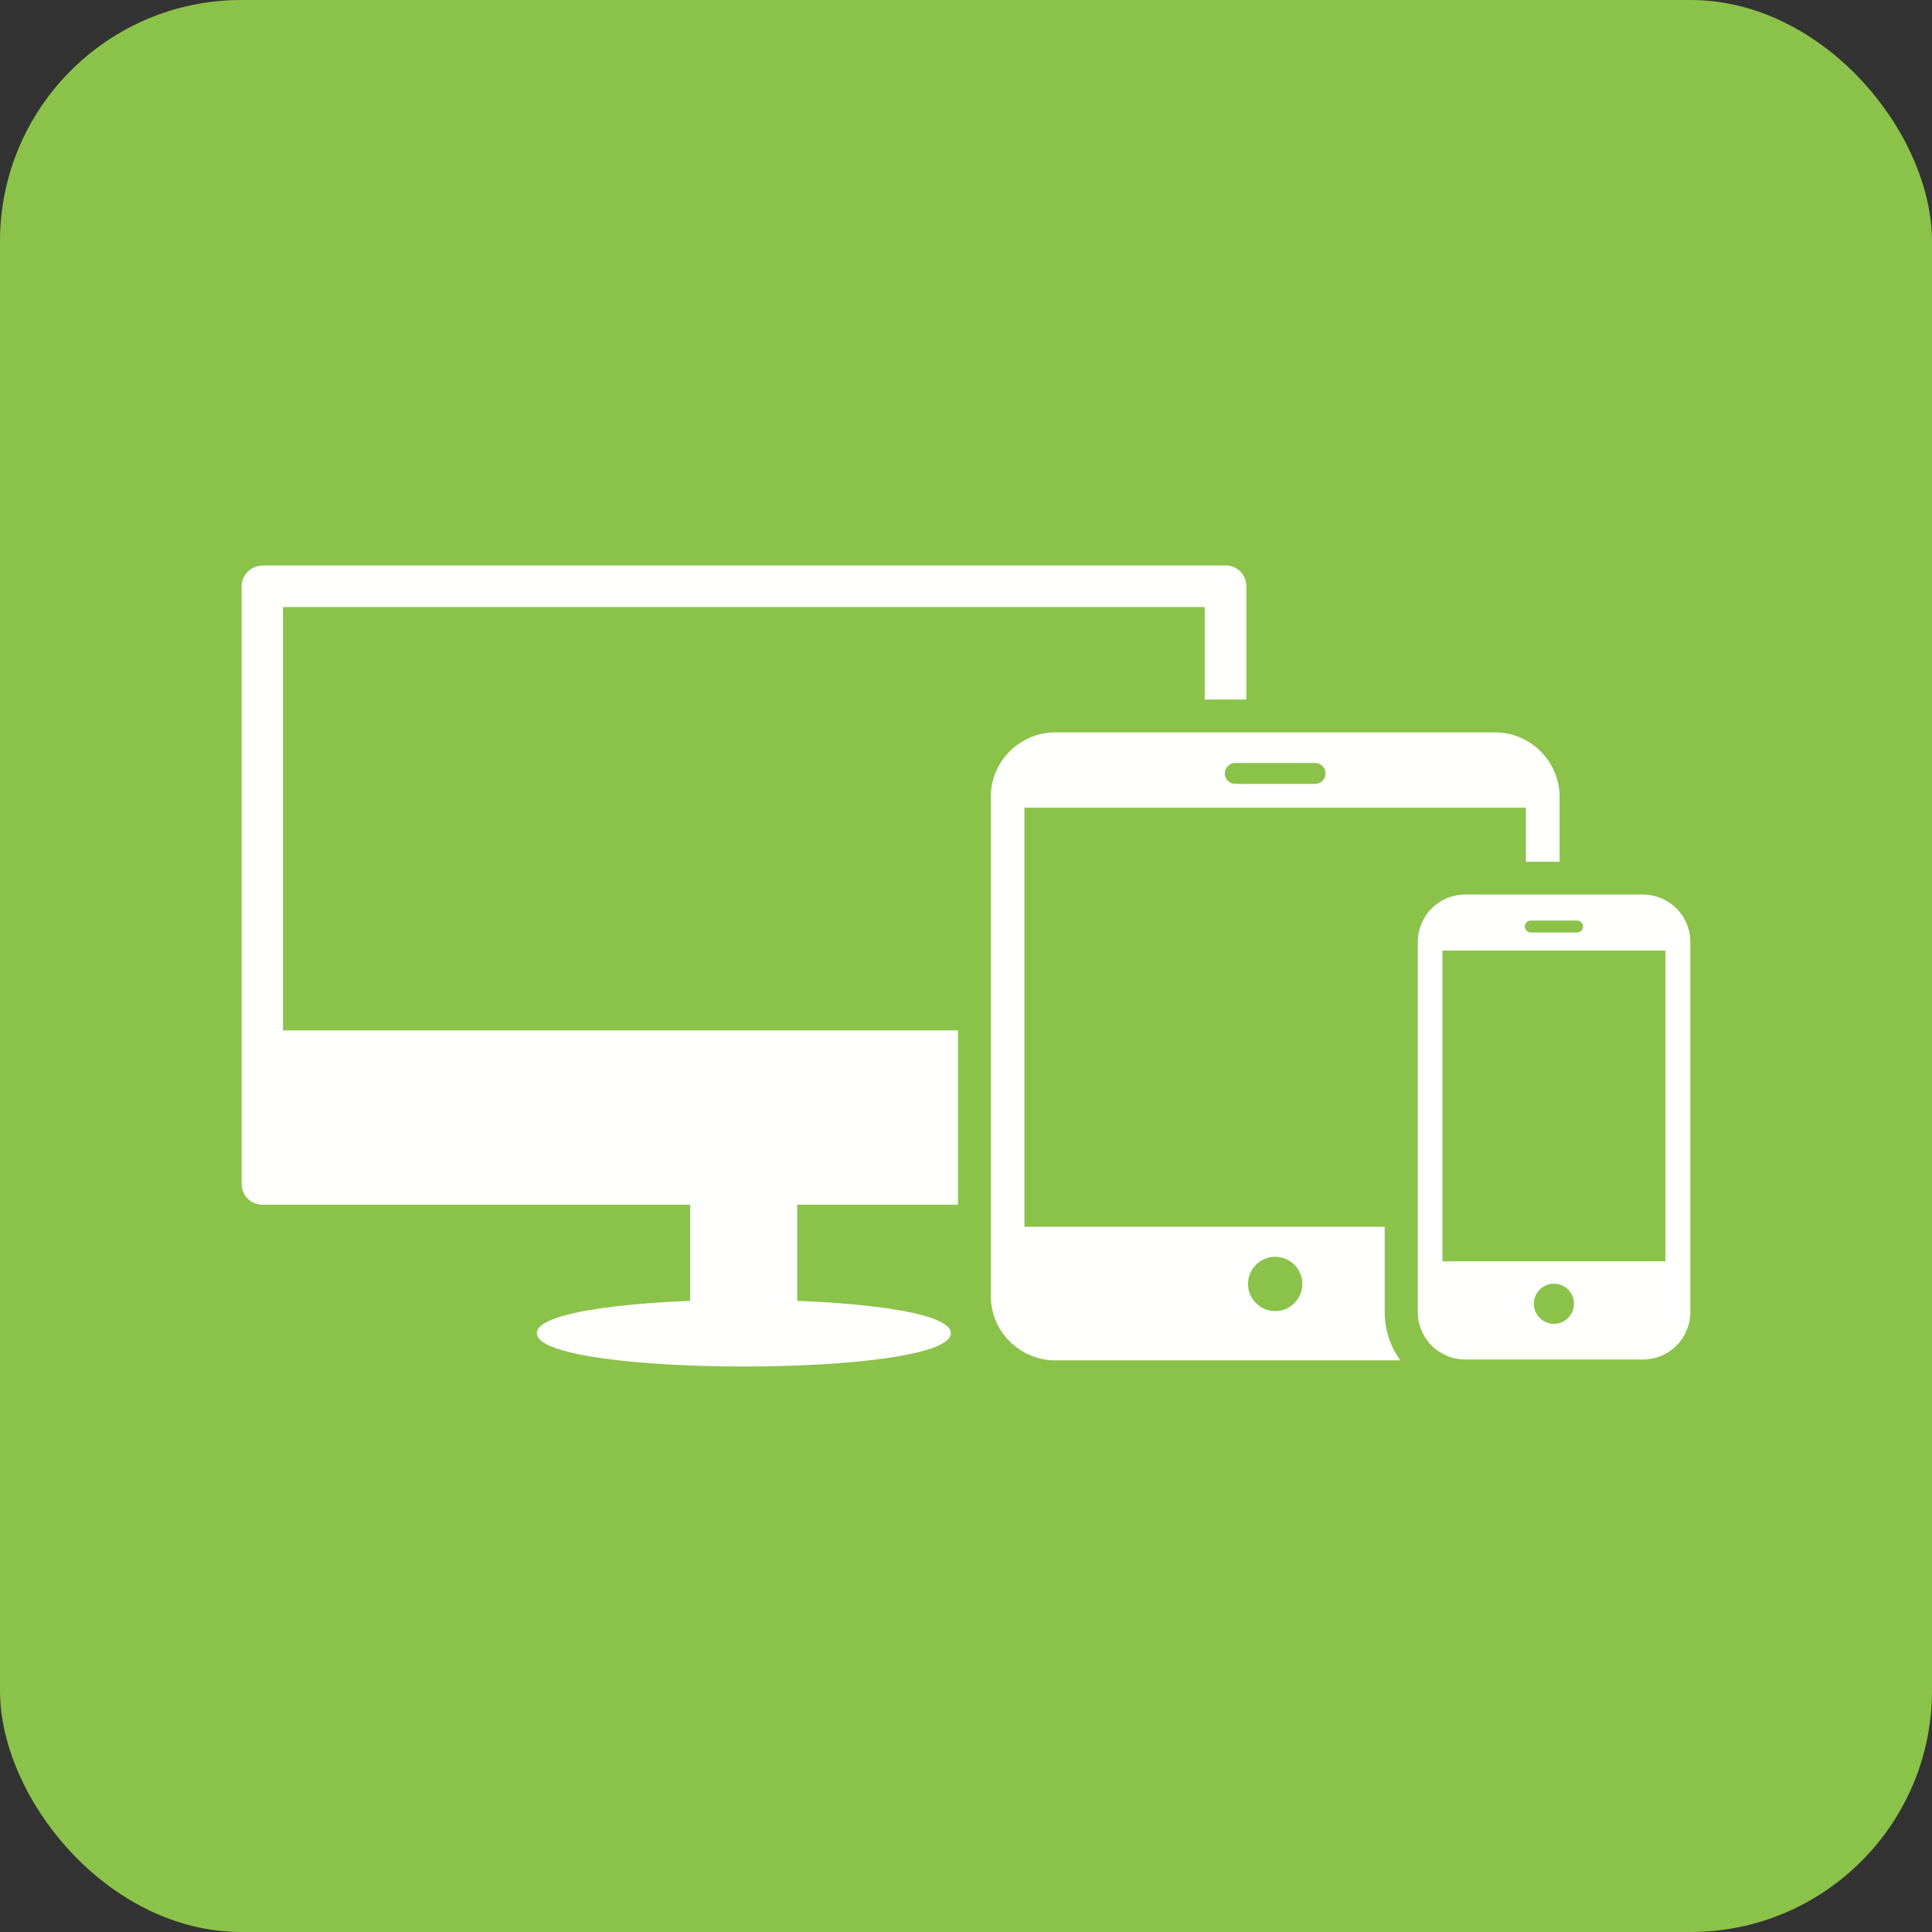 <?xml version="1.0" encoding="UTF-8"?> <!-- Creator: CorelDRAW --> <svg xmlns="http://www.w3.org/2000/svg" xmlns:xlink="http://www.w3.org/1999/xlink" xml:space="preserve" width="6.827in" height="6.827in" style="shape-rendering:geometricPrecision; text-rendering:geometricPrecision; image-rendering:optimizeQuality; fill-rule:evenodd; clip-rule:evenodd" viewBox="0 0 6.827 6.827"><rect x="0" y="0" width="6.827" height="6.827" fill="#333333" stroke="none"/> <defs> <style type="text/css"> <![CDATA[ .fil0 {fill:#8BC34A} .fil1 {fill:#FFFFFE} .fil2 {fill:#FFFFFE;fill-rule:nonzero} ]]> </style> </defs> <g id="Layer_x0020_1">  <rect class="fil0" width="6.827" height="6.827" rx="0.853" ry="0.853"></rect> <g id="_482883720"> <path id="_482884656" class="fil1" d="M3.729 2.588l1.554 0c0.063,0 0.12,0.026 0.161,0.067 0.041,0.041 0.067,0.098 0.067,0.161l0 0.229 -0.119 0 0 -0.191 -1.772 0 0 1.481 1.273 0 0 0.303c0,0.061 0.02,0.12 0.055,0.169l-1.219 0c-0.063,0 -0.12,-0.026 -0.161,-0.067 -0.041,-0.041 -0.067,-0.098 -0.067,-0.161l0 -1.763c0,-0.063 0.026,-0.12 0.067,-0.161 0.041,-0.041 0.098,-0.067 0.161,-0.067zm0.777 1.853c0.053,0 0.096,0.043 0.096,0.096 0,0.053 -0.043,0.096 -0.096,0.096 -0.053,0 -0.096,-0.043 -0.096,-0.096 0,-0.053 0.043,-0.096 0.096,-0.096zm-0.141 -1.745c-0.02,0 -0.037,0.016 -0.037,0.037 0,0.02 0.016,0.037 0.037,0.037l0.282 0c0.02,0 0.037,-0.016 0.037,-0.037 0,-0.02 -0.016,-0.037 -0.037,-0.037l-0.282 0z"></path> <path id="_482883864" class="fil1" d="M5.178 3.161l0.627 0c0.046,0 0.089,0.019 0.119,0.049 0.031,0.031 0.049,0.073 0.049,0.119l0 1.307c0,0.046 -0.019,0.089 -0.049,0.119 -0.031,0.031 -0.073,0.049 -0.119,0.049l-0.627 0c-0.046,0 -0.089,-0.019 -0.119,-0.049 -0.031,-0.031 -0.049,-0.073 -0.049,-0.119l0 -1.307c0,-0.046 0.019,-0.089 0.049,-0.119 0.031,-0.031 0.073,-0.049 0.119,-0.049zm0.231 0.092c-0.012,0 -0.021,0.01 -0.021,0.021 0,0.012 0.01,0.021 0.021,0.021l0.164 0c0.012,0 0.021,-0.01 0.021,-0.021 0,-0.012 -0.01,-0.021 -0.021,-0.021l-0.164 0zm0.082 1.283c0.039,0 0.071,0.032 0.071,0.071 0,0.039 -0.032,0.071 -0.071,0.071 -0.039,0 -0.071,-0.032 -0.071,-0.071 0,-0.039 0.032,-0.071 0.071,-0.071zm0.394 -1.177l-0.788 0 0 1.098 0.788 0 0 -1.098z"></path> <g> <path id="_482883960" class="fil1" d="M0.927 1.998l3.404 0c0.041,0 0.073,0.033 0.073,0.073l0 0.401 -0.147 0 0 -0.327 -3.257 0 0 1.496 2.385 0 0 0.616 -2.458 0c-0.041,0 -0.073,-0.033 -0.073,-0.073l0 -2.112c0,-0.041 0.033,-0.073 0.073,-0.073z"></path> <path id="_482884032" class="fil2" d="M2.817 4.183c0,-0.041 -0.085,-0.073 -0.189,-0.073 -0.104,0 -0.189,0.033 -0.189,0.073l0 0.498c0,0.041 0.085,0.073 0.189,0.073 0.104,0 0.189,-0.033 0.189,-0.073l0 -0.498z"></path> <path id="_482884008" class="fil2" d="M1.897 4.711c0,0.157 1.463,0.157 1.463,0 0,-0.157 -1.463,-0.157 -1.463,0z"></path> </g> </g> </g> </svg> 